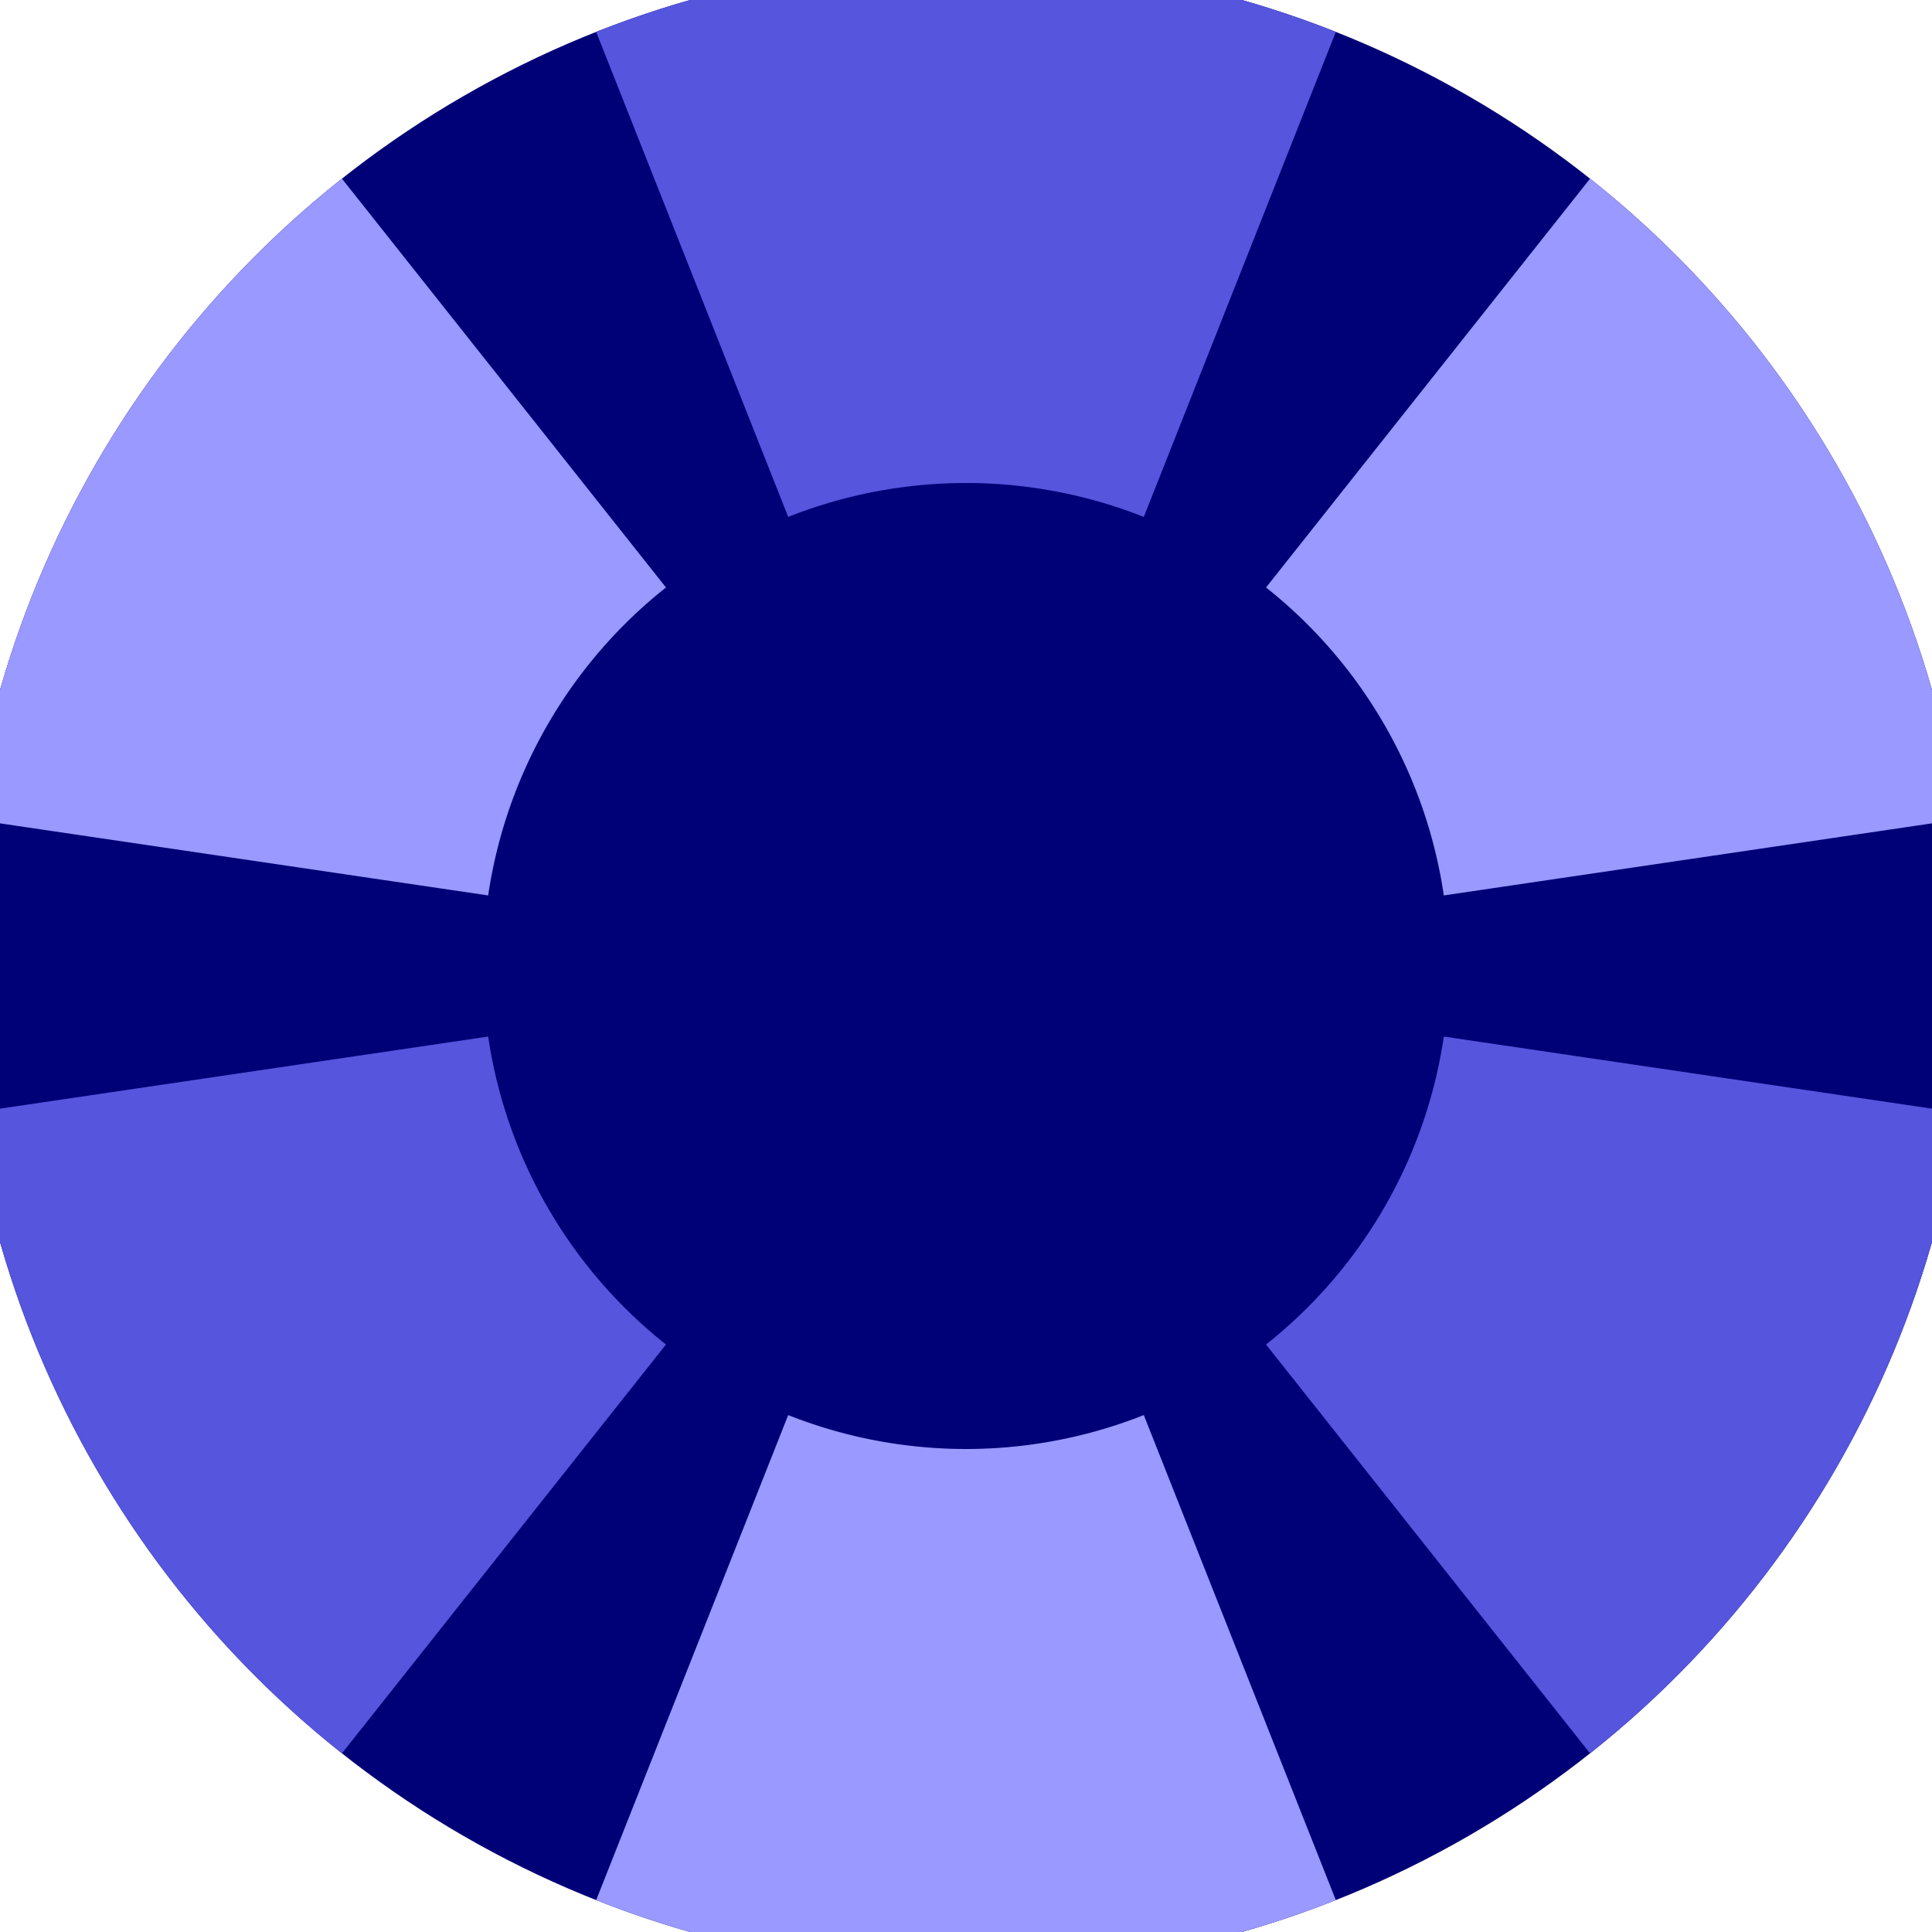 <svg xmlns="http://www.w3.org/2000/svg" width="128" height="128" viewBox="0 0 100 100" shape-rendering="geometricPrecision">
                            <defs>
                                <clipPath id="clip">
                                    <circle cx="50" cy="50" r="52" />
                                    <!--<rect x="0" y="0" width="100" height="100"/>-->
                                </clipPath>
                            </defs>
                            <g transform="rotate(0 50 50)">
                            <rect x="0" y="0" width="100" height="100" fill="#000077" clip-path="url(#clip)"/><path d="M 86.812 -42.978
                               L 13.188 -42.978
                               L 40.797 26.756
                               A 25 25 0 0 1 59.203 26.756 ZM 112.115 128.369
                               L 148.927 64.608
                               L 74.732 53.652
                               A 25 25 0 0 1 65.529 69.592 ZM -48.927 64.608
                               L -12.115 128.369
                               L 34.471 69.592
                               A 25 25 0 0 1 25.268 53.652 Z" fill="#5555dd" clip-path="url(#clip)"/><path d="M 13.188 142.978
                               L 86.812 142.978
                               L 59.203 73.244
                               A 25 25 0 0 1 40.797 73.244 ZM -12.115 -28.369
                               L -48.927 35.392
                               L 25.268 46.348
                               A 25 25 0 0 1 34.471 30.408 ZM 148.927 35.392
                               L 112.115 -28.369
                               L 65.529 30.408
                               A 25 25 0 0 1 74.732 46.348 Z" fill="#9999ff" clip-path="url(#clip)"/></g></svg>